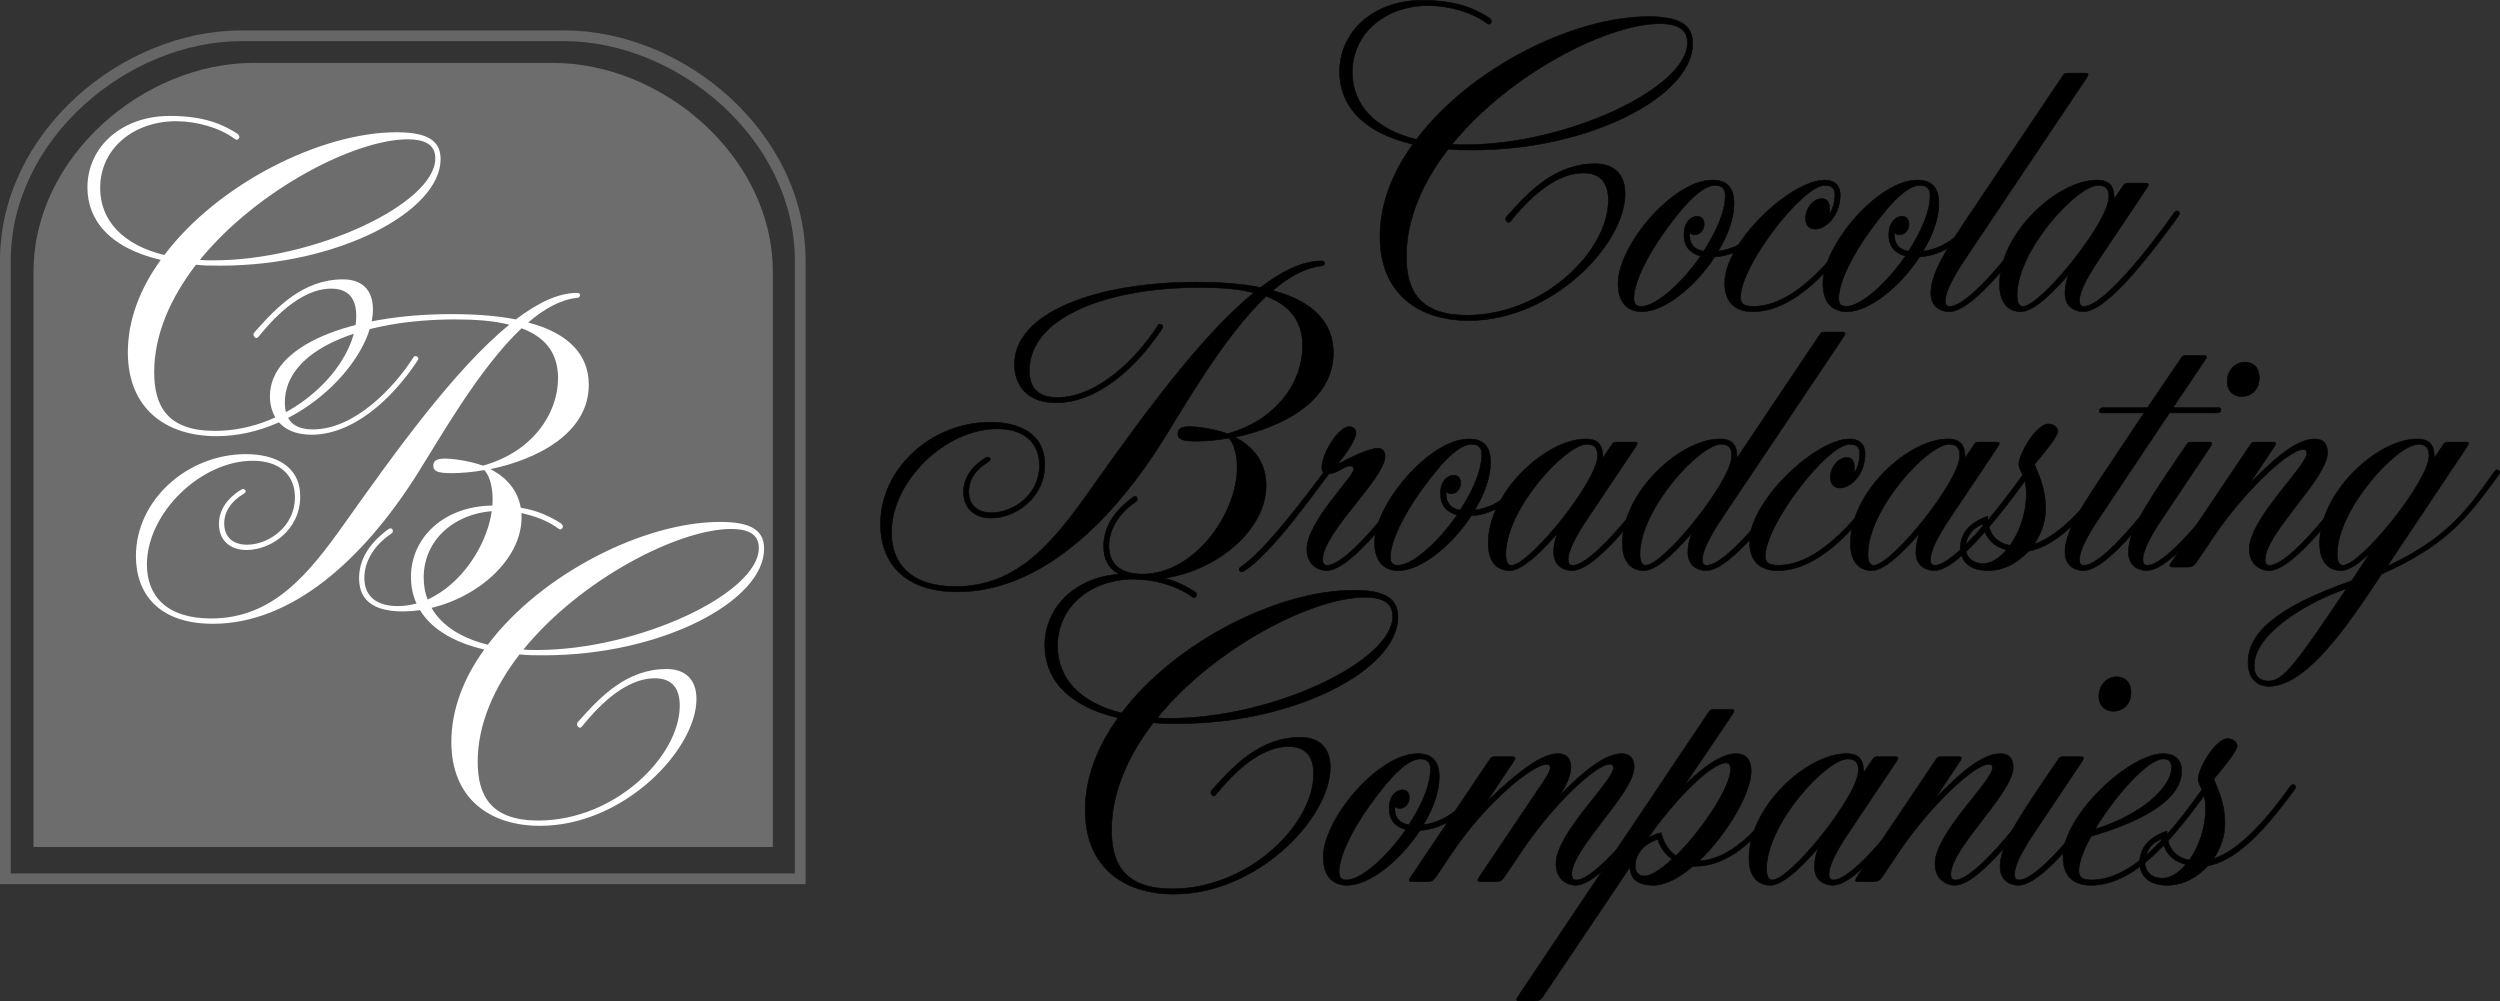 <?xml version="1.0" encoding="UTF-8" standalone="no"?>
<!-- Created with Inkscape (http://www.inkscape.org/) -->

<svg
   xmlns:dc="http://purl.org/dc/elements/1.1/"
   xmlns:cc="http://creativecommons.org/ns#"
   xmlns:rdf="http://www.w3.org/1999/02/22-rdf-syntax-ns#"
   xmlns:svg="http://www.w3.org/2000/svg"
   xmlns="http://www.w3.org/2000/svg"
   xmlns:sodipodi="http://sodipodi.sourceforge.net/DTD/sodipodi-0.dtd"
   xmlns:inkscape="http://www.inkscape.org/namespaces/inkscape"
   width="448.201"
   height="179.51"
   viewBox="0 0 448.201 179.51"
   version="1.1"
   id="svg87"
   inkscape:version="0.92.4 (5da689c313, 2019-01-14)"
   sodipodi:docname="Cocola Broadcasting.svg">
  <rect x="0" y="0" width="448.201" height="179.51" fill="#333333" stroke="none"/>
  <defs
     id="defs81" />
  <sodipodi:namedview
     id="base"
     pagecolor="#ffffff"
     bordercolor="#666666"
     borderopacity="1.0"
     inkscape:pageopacity="0"
     inkscape:pageshadow="2"
     inkscape:zoom="0.7"
     inkscape:cx="118.67755"
     inkscape:cy="124.10639"
     inkscape:document-units="px"
     inkscape:current-layer="layer1"
     showgrid="false"
     inkscape:window-width="1600"
     inkscape:window-height="837"
     inkscape:window-x="-8"
     inkscape:window-y="-8"
     inkscape:window-maximized="1"
     units="px"
     fit-margin-top="0"
     fit-margin-left="0"
     fit-margin-right="0"
     fit-margin-bottom="0" />
  <g
     inkscape:label="Layer 1"
     inkscape:groupmode="layer"
     id="layer1"
     transform="translate(-61.359,-401.694)">
    <path
       style="opacity:1;fill:#6d6d6d;fill-opacity:1;fill-rule:nonzero;stroke:none;stroke-width:3.138;stroke-linecap:butt;stroke-linejoin:miter;stroke-miterlimit:4;stroke-dasharray:none;stroke-opacity:0;paint-order:fill markers stroke"
       d="m 106.746,412.974 h 53.787 c 19.504,0 39.379,16.718 39.379,37.484 V 553.539 H 67.366 V 450.458 c 0,-20.766 19.875,-37.484 39.379,-37.484 z"
       id="rect812"
       inkscape:connector-curvature="0"
       sodipodi:nodetypes="sssccss" />
    <path
       inkscape:connector-curvature="0"
       id="path837"
       style="font-style:normal;font-variant:normal;font-weight:normal;font-stretch:normal;font-size:78.97px;line-height:56.257px;font-family:'Filmotype York';-inkscape-font-specification:'Filmotype York';font-variant-ligatures:normal;font-variant-caps:normal;font-variant-numeric:normal;text-align:center;letter-spacing:-0.865px;word-spacing:0px;writing-mode:lr-tb;text-anchor:middle;fill:#000000;fill-opacity:1;stroke:#000000;stroke-width:0.1;stroke-miterlimit:4;stroke-dasharray:none"
       d="m 320.97,428.432 c 1.417,0.158 2.835,0.158 4.41,0.158 21.105,0 39.453,-9.741 39.453,-19.085 0,-3.247 -2.205,-4.831 -7.875,-4.831 -13.624,0 -32.051,9.266 -41.658,22.016 -7.402,-1.821 -11.497,-6.177 -11.497,-12.037 0,-7.048 5.985,-11.958 13.624,-11.958 3.701,0 7.796,1.188 10.395,3.089 0.236,0.158 0.315,0.238 0.472,0.238 0.236,0 0.472,-0.317 0.472,-0.475 0,-0.158 -0.158,-0.475 -0.394,-0.634 -2.362,-1.505 -5.67,-3.168 -12.049,-3.168 -8.741,0 -14.805,5.623 -14.805,12.829 0,5.623 3.701,10.77 13.151,12.988 -3.701,5.068 -5.906,10.77 -5.906,16.551 0,10.216 6.93,15.047 15.907,15.047 15.041,0 28.035,-13.7 28.035,-22.728 0,-3.643 -2.126,-5.385 -5.355,-5.385 -7.166,0 -11.891,4.989 -15.829,9.424 -0.157,0.158 -0.236,0.317 -0.236,0.475 0,0.317 0.315,0.634 0.551,0.634 0.158,0 0.315,-0.238 0.472,-0.396 1.969,-2.376 7.087,-8.474 12.915,-8.474 3.071,0 4.489,1.742 4.489,4.91 0,9.028 -11.576,20.59 -25.357,20.59 -8.426,0 -10.867,-4.356 -10.867,-10.533 0,-6.811 2.992,-13.384 7.481,-19.244 z m 0.709,-0.871 c 10.316,-12.671 27.877,-21.62 37.248,-21.62 2.677,0 4.961,0.713 4.961,3.405 0,8.157 -21.656,18.294 -39.768,18.294 -0.866,0 -1.654,0 -2.441,-0.079 z"
       sodipodi:nodetypes="cssscsscsscsscsssscsscssssccssscc" />
    <path
       inkscape:connector-curvature="0"
       id="path839"
       style="font-style:normal;font-variant:normal;font-weight:normal;font-stretch:normal;font-size:78.97px;line-height:56.257px;font-family:'Filmotype York';-inkscape-font-specification:'Filmotype York';font-variant-ligatures:normal;font-variant-caps:normal;font-variant-numeric:normal;text-align:center;letter-spacing:-0.865px;word-spacing:0px;writing-mode:lr-tb;text-anchor:middle;fill:#000000;fill-opacity:1;stroke:#000000;stroke-width:0.1;stroke-miterlimit:4;stroke-dasharray:none"
       d="m 368.769,447.755 c 5.906,-0.396 9.371,-5.068 10.946,-7.286 0.158,-0.238 0.236,-0.396 0.236,-0.554 0,-0.238 -0.236,-0.396 -0.472,-0.396 -0.157,0 -0.315,0.079 -0.551,0.396 -1.575,2.217 -4.489,6.177 -9.529,6.811 1.732,-2.851 2.835,-5.86 2.835,-8.553 0,-2.93 -1.339,-4.197 -3.859,-4.197 -7.087,0 -16.931,11.721 -16.931,18.531 0,3.88 2.126,5.068 4.252,5.068 4.095,0 9.607,-4.514 13.072,-9.82 z m -2.52,-0.158 c -3.386,4.91 -8.032,9.028 -10.631,9.028 -0.866,0 -1.339,-0.396 -1.339,-1.425 0,-2.93 2.441,-7.682 5.434,-11.879 4.252,-5.939 7.087,-8.394 9.135,-8.394 1.339,0 1.811,0.713 1.811,1.821 0,2.93 -1.654,6.573 -3.859,9.978 -2.047,-0.317 -2.52,-1.742 -2.52,-2.693 0,-0.158 0,-0.396 0.079,-0.634 0.157,0.317 0.551,0.396 0.787,0.396 1.102,0 1.732,-1.03 1.732,-1.901 0,-0.713 -0.315,-1.425 -1.26,-1.425 -0.866,0 -2.362,0.792 -2.362,3.326 0,2.138 1.181,3.326 2.992,3.801 z"
       sodipodi:nodetypes="ccssccssssccsscsscscsssscc" />
    <path
       inkscape:connector-curvature="0"
       id="path841"
       style="font-style:normal;font-variant:normal;font-weight:normal;font-stretch:normal;font-size:78.97px;line-height:56.257px;font-family:'Filmotype York';-inkscape-font-specification:'Filmotype York';font-variant-ligatures:normal;font-variant-caps:normal;font-variant-numeric:normal;text-align:center;letter-spacing:-0.865px;word-spacing:0px;writing-mode:lr-tb;text-anchor:middle;fill:#000000;fill-opacity:1;stroke:#000000;stroke-width:0.1;stroke-miterlimit:4;stroke-dasharray:none"
       d="m 389.3,440.153 c 0.079,-0.396 0.079,-0.713 0.079,-1.03 0,-1.188 -0.472,-1.821 -1.417,-1.821 -1.417,0 -2.914,1.663 -2.914,3.564 0,1.346 0.787,1.901 1.732,1.901 1.969,0 4.489,-2.455 4.489,-6.098 0,-1.901 -1.181,-2.693 -2.756,-2.693 -6.064,0 -17.955,11.087 -17.955,18.452 0,3.247 1.654,5.148 5.04,5.148 8.662,0 16.065,-10.374 21.026,-17.106 0.158,-0.238 0.236,-0.396 0.236,-0.554 0,-0.238 -0.236,-0.396 -0.472,-0.396 -0.158,0 -0.315,0.079 -0.551,0.396 -4.725,6.652 -12.127,16.71 -20.16,16.71 -1.654,0 -2.284,-0.475 -2.284,-1.663 0,-5.623 11.104,-20.036 15.12,-20.036 1.496,0 1.811,0.792 1.811,1.742 0,0.792 -0.236,2.376 -1.024,3.484 z"
       sodipodi:nodetypes="csssssssscsscsssscc" />
    <path
       inkscape:connector-curvature="0"
       id="path843"
       style="font-style:normal;font-variant:normal;font-weight:normal;font-stretch:normal;font-size:78.97px;line-height:56.257px;font-family:'Filmotype York';-inkscape-font-specification:'Filmotype York';font-variant-ligatures:normal;font-variant-caps:normal;font-variant-numeric:normal;text-align:center;letter-spacing:-0.865px;word-spacing:0px;writing-mode:lr-tb;text-anchor:middle;fill:#000000;fill-opacity:1;stroke:#000000;stroke-width:0.1;stroke-miterlimit:4;stroke-dasharray:none"
       d="m 405.495,447.755 c 5.906,-0.396 9.371,-5.068 10.946,-7.286 0.158,-0.238 0.236,-0.396 0.236,-0.554 0,-0.238 -0.236,-0.396 -0.472,-0.396 -0.158,0 -0.315,0.079 -0.551,0.396 -1.575,2.217 -4.489,6.177 -9.529,6.811 1.732,-2.851 2.835,-5.86 2.835,-8.553 0,-2.93 -1.339,-4.197 -3.859,-4.197 -7.087,0 -16.931,11.721 -16.931,18.531 0,3.88 2.126,5.068 4.252,5.068 4.095,0 9.607,-4.514 13.072,-9.82 z m -2.52,-0.158 c -3.386,4.91 -8.032,9.028 -10.631,9.028 -0.866,0 -1.339,-0.396 -1.339,-1.425 0,-2.93 2.441,-7.682 5.434,-11.879 4.252,-5.939 7.087,-8.394 9.135,-8.394 1.339,0 1.811,0.713 1.811,1.821 0,2.93 -1.654,6.573 -3.859,9.978 -2.047,-0.317 -2.52,-1.742 -2.52,-2.693 0,-0.158 0,-0.396 0.079,-0.634 0.158,0.317 0.551,0.396 0.787,0.396 1.102,0 1.732,-1.03 1.732,-1.901 0,-0.713 -0.315,-1.425 -1.26,-1.425 -0.866,0 -2.362,0.792 -2.362,3.326 0,2.138 1.181,3.326 2.992,3.801 z"
       sodipodi:nodetypes="ccssccssssccsscsscscsssscc" />
    <path
       inkscape:connector-curvature="0"
       id="path845"
       style="font-style:normal;font-variant:normal;font-weight:normal;font-stretch:normal;font-size:78.97px;line-height:56.257px;font-family:'Filmotype York';-inkscape-font-specification:'Filmotype York';font-variant-ligatures:normal;font-variant-caps:normal;font-variant-numeric:normal;text-align:center;letter-spacing:-0.865px;word-spacing:0px;writing-mode:lr-tb;text-anchor:middle;fill:#000000;fill-opacity:1;stroke:#000000;stroke-width:0.1;stroke-miterlimit:4;stroke-dasharray:none"
       d="m 415.316,438.886 c -4.882,7.207 -7.796,11.721 -7.796,15.363 0,2.851 2.284,3.326 3.307,3.326 4.489,0 13.072,-11.721 17.01,-17.106 0.157,-0.238 0.236,-0.396 0.236,-0.554 0,-0.238 -0.236,-0.396 -0.472,-0.396 -0.158,0 -0.315,0.079 -0.551,0.396 -4.252,6.019 -12.6,16.71 -16.143,16.71 -0.472,0 -0.787,-0.238 -0.787,-1.03 0,-1.346 1.102,-3.801 3.544,-7.444 l 21.498,-32.073 c 0.315,-0.475 0.551,-0.792 0.551,-1.03 0,-0.158 -0.079,-0.238 -0.551,-0.238 h -2.914 c -0.63,0 -0.787,0 -1.181,0.634 z"
       sodipodi:nodetypes="csscsscssccssscc" />
    <path
       inkscape:connector-curvature="0"
       id="path847"
       style="font-style:normal;font-variant:normal;font-weight:normal;font-stretch:normal;font-size:78.97px;line-height:56.257px;font-family:'Filmotype York';-inkscape-font-specification:'Filmotype York';font-variant-ligatures:normal;font-variant-caps:normal;font-variant-numeric:normal;text-align:center;letter-spacing:-0.865px;word-spacing:0px;writing-mode:lr-tb;text-anchor:middle;fill:#000000;fill-opacity:1;stroke:#000000;stroke-width:0.1;stroke-miterlimit:4;stroke-dasharray:none"
       d="m 445.976,435.797 c 0.315,-0.475 0.551,-0.792 0.551,-1.03 0,-0.158 -0.079,-0.238 -0.551,-0.238 h -2.914 c -0.63,0 -0.787,0 -1.181,0.634 l -1.496,2.217 c 0,-1.901 -0.472,-3.405 -3.071,-3.405 -7.087,0 -17.482,9.503 -17.482,18.689 0,3.88 2.047,4.91 3.859,4.91 2.677,0 7.009,-4.91 8.505,-6.652 -0.394,1.188 -0.63,2.297 -0.63,3.326 0,2.851 2.284,3.326 3.307,3.326 4.489,0 13.072,-11.721 17.01,-17.106 0.157,-0.238 0.236,-0.396 0.236,-0.554 0,-0.238 -0.236,-0.396 -0.472,-0.396 -0.157,0 -0.315,0.079 -0.551,0.396 -4.252,6.019 -12.6,16.71 -16.143,16.71 -0.472,0 -0.787,-0.238 -0.787,-1.03 0,-1.346 1.024,-3.722 3.544,-7.444 z m -21.971,20.828 c -1.024,0 -1.024,-1.584 -1.024,-1.98 0,-8.078 10.71,-19.719 14.569,-19.719 1.575,0 1.89,0.95 1.89,2.059 0,4.514 -12.206,19.64 -15.435,19.64 z"
       sodipodi:nodetypes="csssccssscsscsscssccsssss" />
    <path
       inkscape:connector-curvature="0"
       id="path849"
       style="font-style:normal;font-variant:normal;font-weight:normal;font-stretch:normal;font-size:78.97px;line-height:56.257px;font-family:'Filmotype York';-inkscape-font-specification:'Filmotype York';font-variant-ligatures:normal;font-variant-caps:normal;font-variant-numeric:normal;text-align:center;letter-spacing:-0.865px;word-spacing:0px;writing-mode:lr-tb;text-anchor:middle;fill:#000000;fill-opacity:1;stroke:#000000;stroke-width:0.1;stroke-miterlimit:4;stroke-dasharray:none"
       d="m 281.662,480.233 c 1.26,1.346 1.496,3.801 1.496,5.306 0,8.157 -7.56,19.085 -17.01,19.085 -3.78,0 -5.985,-1.742 -5.985,-5.068 0,-3.247 2.126,-6.098 4.725,-7.84 0.236,-0.158 0.394,-0.317 0.394,-0.475 0,-0.317 -0.158,-0.554 -0.394,-0.554 -0.157,0 -0.315,0.079 -0.551,0.238 -2.284,1.742 -5.119,4.514 -5.119,8.711 0,4.752 3.78,5.939 7.796,5.939 10.395,0 21.341,-7.919 21.341,-16.868 0,-3.405 -1.654,-6.652 -5.591,-8.632 8.347,-1.742 17.64,-6.415 17.64,-15.126 0,-5.385 -3.622,-9.266 -10.867,-11.166 2.835,-2.455 5.827,-4.118 8.82,-4.435 0.236,0 0.472,-0.158 0.472,-0.475 0,-0.317 -0.236,-0.396 -0.551,-0.396 -3.386,0 -7.087,1.821 -10.946,4.752 -3.229,-0.634 -7.087,-0.95 -11.497,-0.95 -18.191,0 -32.602,5.543 -32.602,14.73 0,3.247 1.811,6.89 7.481,6.89 7.324,0 14.254,-6.177 18.9,-13.146 0.158,-0.238 0.236,-0.396 0.236,-0.475 0,-0.317 -0.315,-0.475 -0.551,-0.475 -0.158,0 -0.236,0.079 -0.394,0.317 -3.622,5.623 -10.631,12.829 -17.955,12.829 -3.386,0 -5.04,-1.584 -5.04,-4.831 0,-9.503 13.781,-14.888 30.555,-14.888 3.622,0 6.93,0.238 9.686,0.95 -9.844,7.998 -20.711,23.203 -29.373,35.399 -6.615,9.345 -12.994,17.264 -24.097,17.264 -8.032,0 -11.497,-4.118 -11.497,-9.662 0,-9.266 9.686,-18.61 18.978,-18.61 4.804,0 7.56,2.534 7.56,6.573 0,5.227 -4.725,8.474 -8.584,8.474 -2.756,0 -4.095,-1.584 -4.095,-3.801 0,-2.059 1.181,-3.96 3.465,-5.306 0.236,-0.158 0.394,-0.317 0.394,-0.475 0,-0.158 -0.158,-0.396 -0.472,-0.396 -0.158,0 -0.315,0.079 -0.551,0.238 -2.599,1.663 -3.78,3.801 -3.78,6.019 0,2.772 1.811,4.672 4.961,4.672 4.331,0 9.607,-3.564 9.607,-9.582 0,-5.543 -4.567,-7.603 -9.765,-7.603 -10.395,0 -19.687,8.157 -19.687,18.294 0,6.652 4.016,12.117 13.781,12.117 14.254,0 26.853,-11.562 36.303,-26.292 4.331,-6.811 11.34,-19.402 19.057,-26.688 4.016,1.505 6.536,4.197 6.536,8.949 0,6.335 -4.567,13.225 -13.466,15.68 -2.441,-0.871 -5.434,-1.267 -6.851,-1.267 -1.417,0 -2.047,0.396 -2.047,1.267 0,1.03 0.866,1.346 3.229,1.346 1.732,0 3.78,-0.158 5.906,-0.554 z"
       sodipodi:nodetypes="cssscsscssscsccsscssscsscsssccsssssscsscssssssccscsssc" />
    <path
       inkscape:connector-curvature="0"
       id="path851"
       style="font-style:normal;font-variant:normal;font-weight:normal;font-stretch:normal;font-size:78.97px;line-height:56.257px;font-family:'Filmotype York';-inkscape-font-specification:'Filmotype York';font-variant-ligatures:normal;font-variant-caps:normal;font-variant-numeric:normal;text-align:center;letter-spacing:-0.865px;word-spacing:0px;writing-mode:lr-tb;text-anchor:middle;fill:#000000;fill-opacity:1;stroke:#000000;stroke-width:0.1;stroke-miterlimit:4;stroke-dasharray:none"
       d="m 299.592,486.647 c 1.417,0 2.756,-1.425 3.859,-1.425 0.394,0 0.63,0.238 0.63,0.554 0,1.425 -8.426,9.424 -8.426,14.334 0,2.851 2.047,3.88 3.544,3.88 4.489,0 13.072,-11.721 17.01,-17.106 0.158,-0.238 0.236,-0.396 0.236,-0.554 0,-0.238 -0.236,-0.396 -0.472,-0.396 -0.158,0 -0.315,0.079 -0.551,0.396 -4.252,6.019 -12.6,16.71 -16.144,16.71 -0.472,0 -0.787,-0.238 -0.787,-1.03 0,-4.831 11.182,-14.571 11.182,-18.531 0,-0.95 -0.551,-1.425 -1.26,-1.425 -1.575,0 -5.04,1.663 -7.324,2.93 1.417,-1.663 3.386,-4.514 3.386,-5.702 0,-0.634 -0.551,-1.109 -1.26,-1.109 -1.811,0 -4.882,4.752 -4.882,7.365 0,0.396 0.079,0.634 0.315,0.871 -3.386,4.514 -10.316,13.78 -14.647,16.789 -0.394,0.238 -0.472,0.396 -0.472,0.554 0,0.238 0.157,0.475 0.394,0.475 0.158,0 0.315,-0.079 0.472,-0.158 4.804,-3.009 12.521,-13.859 15.199,-17.422 z"
       sodipodi:nodetypes="csssscsscsssscsssccsscc" />
    <path
       inkscape:connector-curvature="0"
       id="path853"
       style="font-style:normal;font-variant:normal;font-weight:normal;font-stretch:normal;font-size:78.97px;line-height:56.257px;font-family:'Filmotype York';-inkscape-font-specification:'Filmotype York';font-variant-ligatures:normal;font-variant-caps:normal;font-variant-numeric:normal;text-align:center;letter-spacing:-0.865px;word-spacing:0px;writing-mode:lr-tb;text-anchor:middle;fill:#000000;fill-opacity:1;stroke:#000000;stroke-width:0.1;stroke-miterlimit:4;stroke-dasharray:none"
       d="m 325.117,494.171 c 5.906,-0.396 9.371,-5.068 10.946,-7.286 0.157,-0.238 0.236,-0.396 0.236,-0.554 0,-0.238 -0.236,-0.396 -0.472,-0.396 -0.157,0 -0.315,0.079 -0.551,0.396 -1.575,2.217 -4.489,6.177 -9.529,6.811 1.732,-2.851 2.835,-5.86 2.835,-8.553 0,-2.93 -1.339,-4.197 -3.859,-4.197 -7.087,0 -16.931,11.721 -16.931,18.531 0,3.88 2.126,5.068 4.252,5.068 4.095,0 9.607,-4.514 13.072,-9.82 z m -2.52,-0.158 c -3.386,4.91 -8.032,9.028 -10.631,9.028 -0.866,0 -1.339,-0.396 -1.339,-1.425 0,-2.93 2.441,-7.682 5.434,-11.879 4.252,-5.939 7.087,-8.394 9.135,-8.394 1.339,0 1.811,0.713 1.811,1.821 0,2.93 -1.654,6.573 -3.859,9.978 -2.047,-0.317 -2.52,-1.742 -2.52,-2.693 0,-0.158 0,-0.396 0.079,-0.634 0.158,0.317 0.551,0.396 0.787,0.396 1.102,0 1.732,-1.03 1.732,-1.901 0,-0.713 -0.315,-1.425 -1.26,-1.425 -0.866,0 -2.362,0.792 -2.362,3.326 0,2.138 1.181,3.326 2.992,3.801 z"
       sodipodi:nodetypes="ccssccssssccsscsscscsssscc" />
    <path
       inkscape:connector-curvature="0"
       id="path855"
       style="font-style:normal;font-variant:normal;font-weight:normal;font-stretch:normal;font-size:78.97px;line-height:56.257px;font-family:'Filmotype York';-inkscape-font-specification:'Filmotype York';font-variant-ligatures:normal;font-variant-caps:normal;font-variant-numeric:normal;text-align:center;letter-spacing:-0.865px;word-spacing:0px;writing-mode:lr-tb;text-anchor:middle;fill:#000000;fill-opacity:1;stroke:#000000;stroke-width:0.1;stroke-miterlimit:4;stroke-dasharray:none"
       d="m 354.311,482.213 c 0.315,-0.475 0.551,-0.792 0.551,-1.03 0,-0.158 -0.079,-0.238 -0.551,-0.238 h -2.914 c -0.63,0 -0.787,0 -1.181,0.634 l -1.496,2.217 c 0,-1.901 -0.472,-3.405 -3.071,-3.405 -7.087,0 -17.482,9.503 -17.482,18.689 0,3.88 2.047,4.91 3.859,4.91 2.677,0 7.009,-4.91 8.505,-6.652 -0.394,1.188 -0.63,2.297 -0.63,3.326 0,2.851 2.284,3.326 3.307,3.326 4.489,0 13.072,-11.721 17.01,-17.106 0.157,-0.238 0.236,-0.396 0.236,-0.554 0,-0.238 -0.236,-0.396 -0.472,-0.396 -0.158,0 -0.315,0.079 -0.551,0.396 -4.252,6.019 -12.6,16.71 -16.143,16.71 -0.472,0 -0.787,-0.238 -0.787,-1.03 0,-1.346 1.024,-3.722 3.544,-7.444 z m -21.971,20.828 c -1.024,0 -1.024,-1.584 -1.024,-1.98 0,-8.078 10.71,-19.719 14.569,-19.719 1.575,0 1.89,0.95 1.89,2.059 0,4.514 -12.206,19.64 -15.435,19.64 z"
       sodipodi:nodetypes="csssccssscsscsscssccsssss" />
    <path
       inkscape:connector-curvature="0"
       id="path857"
       style="font-style:normal;font-variant:normal;font-weight:normal;font-stretch:normal;font-size:78.97px;line-height:56.257px;font-family:'Filmotype York';-inkscape-font-specification:'Filmotype York';font-variant-ligatures:normal;font-variant-caps:normal;font-variant-numeric:normal;text-align:center;letter-spacing:-0.865px;word-spacing:0px;writing-mode:lr-tb;text-anchor:middle;fill:#000000;fill-opacity:1;stroke:#000000;stroke-width:0.1;stroke-miterlimit:4;stroke-dasharray:none"
       d="m 372.773,483.796 c 0,-1.901 -0.472,-3.405 -3.071,-3.405 -7.087,0 -17.482,9.503 -17.482,18.689 0,3.88 2.047,4.91 3.859,4.91 2.756,0 7.087,-4.989 8.584,-6.731 -0.472,1.267 -0.709,2.376 -0.709,3.405 0,2.851 2.284,3.326 3.307,3.326 4.489,0 13.072,-11.721 17.01,-17.106 0.158,-0.238 0.236,-0.396 0.236,-0.554 0,-0.238 -0.236,-0.396 -0.472,-0.396 -0.158,0 -0.315,0.079 -0.551,0.396 -4.252,6.019 -12.6,16.71 -16.143,16.71 -0.472,0 -0.787,-0.238 -0.787,-1.03 0,-1.346 1.102,-3.801 3.544,-7.444 l 21.498,-32.073 c 0.315,-0.475 0.551,-0.792 0.551,-1.03 0,-0.158 -0.079,-0.238 -0.551,-0.238 h -2.914 c -0.63,0 -0.787,0 -1.181,0.634 z m -16.38,19.244 c -1.024,0 -1.024,-1.584 -1.024,-1.98 0,-8.078 10.71,-19.719 14.569,-19.719 1.575,0 1.89,0.95 1.89,2.059 0,4.514 -12.206,19.64 -15.435,19.64 z"
       sodipodi:nodetypes="cssscsscsscssccsssccsssss" />
    <path
       inkscape:connector-curvature="0"
       id="path859"
       style="font-style:normal;font-variant:normal;font-weight:normal;font-stretch:normal;font-size:78.97px;line-height:56.257px;font-family:'Filmotype York';-inkscape-font-specification:'Filmotype York';font-variant-ligatures:normal;font-variant-caps:normal;font-variant-numeric:normal;text-align:center;letter-spacing:-0.865px;word-spacing:0px;writing-mode:lr-tb;text-anchor:middle;fill:#000000;fill-opacity:1;stroke:#000000;stroke-width:0.1;stroke-miterlimit:4;stroke-dasharray:none"
       d="m 393.756,486.568 c 0.079,-0.396 0.079,-0.713 0.079,-1.03 0,-1.188 -0.472,-1.821 -1.417,-1.821 -1.417,0 -2.914,1.663 -2.914,3.564 0,1.346 0.787,1.901 1.732,1.901 1.969,0 4.489,-2.455 4.489,-6.098 0,-1.901 -1.181,-2.693 -2.756,-2.693 -6.064,0 -17.955,11.087 -17.955,18.452 0,3.247 1.654,5.148 5.04,5.148 8.662,0 16.065,-10.374 21.026,-17.106 0.157,-0.238 0.236,-0.396 0.236,-0.554 0,-0.238 -0.236,-0.396 -0.472,-0.396 -0.157,0 -0.315,0.079 -0.551,0.396 -4.725,6.652 -12.127,16.71 -20.16,16.71 -1.654,0 -2.284,-0.475 -2.284,-1.663 0,-5.623 11.104,-20.036 15.12,-20.036 1.496,0 1.811,0.792 1.811,1.742 0,0.792 -0.236,2.376 -1.024,3.484 z"
       sodipodi:nodetypes="csssssssscsscsssscc" />
    <path
       inkscape:connector-curvature="0"
       id="path861"
       style="font-style:normal;font-variant:normal;font-weight:normal;font-stretch:normal;font-size:78.97px;line-height:56.257px;font-family:'Filmotype York';-inkscape-font-specification:'Filmotype York';font-variant-ligatures:normal;font-variant-caps:normal;font-variant-numeric:normal;text-align:center;letter-spacing:-0.865px;word-spacing:0px;writing-mode:lr-tb;text-anchor:middle;fill:#000000;fill-opacity:1;stroke:#000000;stroke-width:0.1;stroke-miterlimit:4;stroke-dasharray:none"
       d="m 419.243,482.213 c 0.315,-0.475 0.551,-0.792 0.551,-1.03 0,-0.158 -0.079,-0.238 -0.551,-0.238 h -2.914 c -0.63,0 -0.787,0 -1.181,0.634 l -1.496,2.217 c 0,-1.901 -0.472,-3.405 -3.071,-3.405 -7.087,0 -17.482,9.503 -17.482,18.689 0,3.88 2.047,4.91 3.859,4.91 2.677,0 7.009,-4.91 8.505,-6.652 -0.394,1.188 -0.63,2.297 -0.63,3.326 0,2.851 2.284,3.326 3.307,3.326 4.489,0 13.072,-11.721 17.01,-17.106 0.158,-0.238 0.236,-0.396 0.236,-0.554 0,-0.238 -0.236,-0.396 -0.472,-0.396 -0.158,0 -0.315,0.079 -0.551,0.396 -4.252,6.019 -12.6,16.71 -16.144,16.71 -0.472,0 -0.787,-0.238 -0.787,-1.03 0,-1.346 1.024,-3.722 3.544,-7.444 z m -21.971,20.828 c -1.024,0 -1.024,-1.584 -1.024,-1.98 0,-8.078 10.71,-19.719 14.569,-19.719 1.575,0 1.89,0.95 1.89,2.059 0,4.514 -12.206,19.64 -15.435,19.64 z"
       sodipodi:nodetypes="csssccssscsscsscssccsssss" />
    <path
       inkscape:connector-curvature="0"
       id="path863"
       style="font-style:normal;font-variant:normal;font-weight:normal;font-stretch:normal;font-size:78.97px;line-height:56.257px;font-family:'Filmotype York';-inkscape-font-specification:'Filmotype York';font-variant-ligatures:normal;font-variant-caps:normal;font-variant-numeric:normal;text-align:center;letter-spacing:-0.865px;word-spacing:0px;writing-mode:lr-tb;text-anchor:middle;fill:#000000;fill-opacity:1;stroke:#000000;stroke-width:0.1;stroke-miterlimit:4;stroke-dasharray:none"
       d="m 425.027,500.506 c 6.142,-1.109 11.812,-8.632 15.514,-13.621 0.158,-0.238 0.236,-0.396 0.236,-0.554 0,-0.238 -0.236,-0.396 -0.472,-0.396 -0.158,0 -0.315,0.079 -0.551,0.396 -3.701,5.227 -8.82,11.325 -13.702,12.908 1.26,-1.821 2.047,-4.118 2.047,-6.256 0,-4.356 -1.654,-6.811 -1.969,-8.078 1.496,-1.742 4.174,-4.989 4.174,-5.939 0,-0.554 -0.709,-1.267 -1.732,-1.267 -2.126,0 -5.276,5.385 -5.276,7.207 0,1.267 1.339,2.059 1.339,5.306 0,3.564 -1.26,6.969 -2.914,9.266 -1.969,-0.396 -4.016,-1.663 -4.016,-5.227 -3.859,1.346 -4.882,3.643 -4.882,5.623 0,2.455 1.654,4.118 4.961,4.118 2.835,0 5.355,-1.425 7.245,-3.484 z m -8.19,-4.831 c 0.472,2.851 2.362,4.118 4.252,4.593 -1.26,1.505 -2.756,2.455 -4.174,2.455 -1.969,0 -3.15,-1.188 -3.15,-2.851 0,-1.584 0.866,-3.405 3.071,-4.197 z"
       sodipodi:nodetypes="ccssccscssssccsscccssc" />
    <path
       inkscape:connector-curvature="0"
       id="path865"
       style="font-style:normal;font-variant:normal;font-weight:normal;font-stretch:normal;font-size:78.97px;line-height:56.257px;font-family:'Filmotype York';-inkscape-font-specification:'Filmotype York';font-variant-ligatures:normal;font-variant-caps:normal;font-variant-numeric:normal;text-align:center;letter-spacing:-0.865px;word-spacing:0px;writing-mode:lr-tb;text-anchor:middle;fill:#000000;fill-opacity:1;stroke:#000000;stroke-width:0.1;stroke-miterlimit:4;stroke-dasharray:none"
       d="m 458.738,475.719 c 0.63,0 0.787,-0.238 0.787,-0.554 0,-0.238 -0.079,-0.396 -0.472,-0.396 h -8.111 l 5.434,-8.078 c 0.315,-0.475 0.551,-0.792 0.551,-1.03 0,-0.158 -0.079,-0.238 -0.551,-0.238 h -2.914 c -0.63,0 -0.787,0 -1.181,0.634 l -5.906,8.711 h -7.875 c -0.63,0 -0.787,0.396 -0.787,0.634 0,0.238 0.079,0.317 0.394,0.317 h 7.639 l -6.379,9.582 c -4.804,7.127 -7.796,11.721 -7.796,15.363 0,2.851 2.284,3.326 3.307,3.326 4.489,0 13.072,-11.721 17.01,-17.106 0.157,-0.238 0.236,-0.396 0.236,-0.554 0,-0.238 -0.236,-0.396 -0.472,-0.396 -0.158,0 -0.315,0.079 -0.551,0.396 -4.252,6.019 -12.6,16.71 -16.143,16.71 -0.472,0 -0.787,-0.238 -0.787,-1.03 0,-1.346 1.024,-3.722 3.544,-7.444 l 12.6,-18.848 z"
       sodipodi:nodetypes="sssccsssccsssccsscsscssccs" />
    <path
       inkscape:connector-curvature="0"
       id="path867"
       style="font-style:normal;font-variant:normal;font-weight:normal;font-stretch:normal;font-size:78.97px;line-height:56.257px;font-family:'Filmotype York';-inkscape-font-specification:'Filmotype York';font-variant-ligatures:normal;font-variant-caps:normal;font-variant-numeric:normal;text-align:center;letter-spacing:-0.865px;word-spacing:0px;writing-mode:lr-tb;text-anchor:middle;fill:#000000;fill-opacity:1;stroke:#000000;stroke-width:0.1;stroke-miterlimit:4;stroke-dasharray:none"
       d="m 463.253,472.789 c 1.654,0 3.15,-1.188 3.15,-3.326 0,-1.98 -1.181,-2.851 -2.599,-2.851 -1.575,0 -3.15,1.346 -3.15,3.484 0,1.821 1.26,2.693 2.599,2.693 z m -5.906,9.424 c 0.315,-0.475 0.551,-0.792 0.551,-1.03 0,-0.158 -0.079,-0.238 -0.551,-0.238 h -2.914 c -0.63,0 -0.787,0 -1.181,0.634 l -2.52,3.722 c -4.804,7.127 -7.796,11.721 -7.796,15.363 0,2.851 2.284,3.326 3.307,3.326 4.489,0 13.072,-11.721 17.01,-17.106 0.158,-0.238 0.236,-0.396 0.236,-0.554 0,-0.238 -0.236,-0.396 -0.472,-0.396 -0.157,0 -0.315,0.079 -0.551,0.396 -4.252,6.019 -12.6,16.71 -16.144,16.71 -0.472,0 -0.787,-0.238 -0.787,-1.03 0,-1.346 1.024,-3.722 3.544,-7.444 z"
       sodipodi:nodetypes="ssssscsssccsscsscsscc" />
    <path
       inkscape:connector-curvature="0"
       id="path869"
       style="font-style:normal;font-variant:normal;font-weight:normal;font-stretch:normal;font-size:78.97px;line-height:56.257px;font-family:'Filmotype York';-inkscape-font-specification:'Filmotype York';font-variant-ligatures:normal;font-variant-caps:normal;font-variant-numeric:normal;text-align:center;letter-spacing:-0.865px;word-spacing:0px;writing-mode:lr-tb;text-anchor:middle;fill:#000000;fill-opacity:1;stroke:#000000;stroke-width:0.1;stroke-miterlimit:4;stroke-dasharray:none"
       d="m 453.433,503.357 c 0.866,0 1.181,-0.158 1.654,-0.792 l 3.15,-4.672 c 5.749,-8.474 13.545,-15.601 15.986,-15.601 0.551,0 0.709,0.238 0.709,0.634 0,2.376 -10.316,11.721 -10.316,17.185 0,2.851 2.047,3.88 3.544,3.88 4.489,0 13.072,-11.721 17.01,-17.106 0.158,-0.238 0.236,-0.396 0.236,-0.554 0,-0.238 -0.236,-0.396 -0.472,-0.396 -0.157,0 -0.315,0.079 -0.551,0.396 -4.252,6.019 -12.6,16.71 -16.143,16.71 -0.472,0 -0.787,-0.238 -0.787,-1.03 0,-4.672 11.182,-14.571 11.182,-19.165 0,-1.663 -0.787,-2.455 -2.284,-2.455 -2.835,0 -6.457,2.613 -11.734,8.078 l 4.174,-6.256 c 0.315,-0.475 0.551,-0.792 0.551,-1.03 0,-0.158 -0.079,-0.238 -0.551,-0.238 h -2.914 c -0.63,0 -0.787,0 -1.181,0.634 l -13.939,20.749 c -0.315,0.475 -0.394,0.634 -0.394,0.792 0,0.158 0.158,0.238 0.63,0.238 z"
       sodipodi:nodetypes="sccsssscsscssssccsssccsss" />
    <path
       inkscape:connector-curvature="0"
       id="path871"
       style="font-style:normal;font-variant:normal;font-weight:normal;font-stretch:normal;font-size:78.97px;line-height:56.257px;font-family:'Filmotype York';-inkscape-font-specification:'Filmotype York';font-variant-ligatures:normal;font-variant-caps:normal;font-variant-numeric:normal;text-align:center;letter-spacing:-0.865px;word-spacing:0px;writing-mode:lr-tb;text-anchor:middle;fill:#000000;fill-opacity:1;stroke:#000000;stroke-width:0.1;stroke-miterlimit:4;stroke-dasharray:none"
       d="m 482.972,505.812 c -14.254,4.989 -18.585,9.741 -18.585,14.651 0,3.405 2.205,4.276 3.701,4.276 6.694,0 13.939,-10.533 20.238,-20.115 11.497,-5.148 15.12,-9.741 20.947,-17.739 0.158,-0.238 0.236,-0.396 0.236,-0.554 0,-0.238 -0.236,-0.396 -0.472,-0.396 -0.158,0 -0.315,0.079 -0.551,0.396 -4.804,6.89 -8.584,11.958 -19.136,16.868 l 14.017,-20.986 c 0.315,-0.475 0.551,-0.792 0.551,-1.03 0,-0.158 -0.079,-0.238 -0.551,-0.238 h -2.914 c -0.63,0 -0.787,0 -1.181,0.634 l -1.496,2.217 c 0,-1.901 -0.472,-3.405 -3.071,-3.405 -7.087,0 -17.482,9.503 -17.482,18.689 0,3.88 2.047,4.91 3.859,4.91 1.496,0 3.465,-1.505 5.197,-3.168 z m -1.575,-2.772 c -1.024,0 -1.024,-1.584 -1.024,-1.98 0,-8.078 10.71,-19.719 14.569,-19.719 1.575,0 1.89,0.95 1.89,2.059 0,4.514 -12.206,19.64 -15.435,19.64 z m 0.63,4.197 c -9.214,13.78 -11.419,16.551 -13.939,16.551 -1.496,0 -2.599,-0.792 -2.599,-2.693 0,-6.335 10.946,-12.037 16.537,-13.859 z"
       sodipodi:nodetypes="cssccsscccsssccsssccssssscssc" />
    <path
       inkscape:connector-curvature="0"
       id="path873"
       style="font-style:normal;font-variant:normal;font-weight:normal;font-stretch:normal;font-size:78.97px;line-height:56.257px;font-family:'Filmotype York';-inkscape-font-specification:'Filmotype York';font-variant-ligatures:normal;font-variant-caps:normal;font-variant-numeric:normal;text-align:center;letter-spacing:-0.865px;word-spacing:0px;writing-mode:lr-tb;text-anchor:middle;fill:#000000;fill-opacity:1;stroke:#000000;stroke-width:0.1;stroke-miterlimit:4;stroke-dasharray:none"
       d="m 268.12,531.263 c 1.417,0.158 2.835,0.158 4.41,0.158 21.105,0 39.453,-9.741 39.453,-19.085 0,-3.247 -2.205,-4.831 -7.875,-4.831 -13.624,0 -32.051,9.266 -41.658,22.016 -7.402,-1.821 -11.497,-6.177 -11.497,-12.037 0,-7.048 5.985,-11.958 13.624,-11.958 3.701,0 7.796,1.188 10.395,3.089 0.236,0.158 0.315,0.238 0.472,0.238 0.236,0 0.472,-0.317 0.472,-0.475 0,-0.158 -0.157,-0.475 -0.394,-0.634 -2.362,-1.505 -5.67,-3.168 -12.049,-3.168 -8.741,0 -14.805,5.623 -14.805,12.829 0,5.623 3.701,10.77 13.151,12.988 -3.701,5.068 -5.906,10.77 -5.906,16.551 0,10.216 6.93,15.047 15.907,15.047 15.041,0 28.035,-13.7 28.035,-22.728 0,-3.643 -2.126,-5.385 -5.355,-5.385 -7.166,0 -11.891,4.989 -15.829,9.424 -0.157,0.158 -0.236,0.317 -0.236,0.475 0,0.317 0.315,0.634 0.551,0.634 0.157,0 0.315,-0.238 0.472,-0.396 1.969,-2.376 7.087,-8.474 12.915,-8.474 3.071,0 4.489,1.742 4.489,4.91 0,9.028 -11.576,20.59 -25.357,20.59 -8.426,0 -10.867,-4.356 -10.867,-10.533 0,-6.811 2.992,-13.384 7.481,-19.244 z m 0.709,-0.871 c 10.316,-12.671 27.877,-21.62 37.248,-21.62 2.677,0 4.961,0.713 4.961,3.405 0,8.157 -21.656,18.294 -39.768,18.294 -0.866,0 -1.654,0 -2.441,-0.079 z"
       sodipodi:nodetypes="cssscsscsscsscsssscsscssssccssscc" />
    <path
       inkscape:connector-curvature="0"
       id="path875"
       style="font-style:normal;font-variant:normal;font-weight:normal;font-stretch:normal;font-size:78.97px;line-height:56.257px;font-family:'Filmotype York';-inkscape-font-specification:'Filmotype York';font-variant-ligatures:normal;font-variant-caps:normal;font-variant-numeric:normal;text-align:center;letter-spacing:-0.865px;word-spacing:0px;writing-mode:lr-tb;text-anchor:middle;fill:#000000;fill-opacity:1;stroke:#000000;stroke-width:0.1;stroke-miterlimit:4;stroke-dasharray:none"
       d="m 315.919,550.586 c 5.906,-0.396 9.371,-5.068 10.946,-7.286 0.158,-0.238 0.236,-0.396 0.236,-0.554 0,-0.238 -0.236,-0.396 -0.472,-0.396 -0.158,0 -0.315,0.079 -0.551,0.396 -1.575,2.217 -4.489,6.177 -9.529,6.811 1.732,-2.851 2.835,-5.86 2.835,-8.553 0,-2.93 -1.339,-4.197 -3.859,-4.197 -7.087,0 -16.931,11.721 -16.931,18.531 0,3.88 2.126,5.068 4.252,5.068 4.095,0 9.607,-4.514 13.072,-9.82 z m -2.52,-0.158 c -3.386,4.91 -8.032,9.028 -10.631,9.028 -0.866,0 -1.339,-0.396 -1.339,-1.425 0,-2.93 2.441,-7.682 5.434,-11.879 4.252,-5.939 7.087,-8.394 9.135,-8.394 1.339,0 1.811,0.713 1.811,1.821 0,2.93 -1.654,6.573 -3.859,9.978 -2.047,-0.317 -2.52,-1.742 -2.52,-2.693 0,-0.158 0,-0.396 0.079,-0.634 0.157,0.317 0.551,0.396 0.787,0.396 1.102,0 1.732,-1.03 1.732,-1.901 0,-0.713 -0.315,-1.425 -1.26,-1.425 -0.866,0 -2.362,0.792 -2.362,3.326 0,2.138 1.181,3.326 2.992,3.801 z"
       sodipodi:nodetypes="ccssccssssccsscsscscsssscc" />
    <path
       inkscape:connector-curvature="0"
       id="path877"
       style="font-style:normal;font-variant:normal;font-weight:normal;font-stretch:normal;font-size:78.97px;line-height:56.257px;font-family:'Filmotype York';-inkscape-font-specification:'Filmotype York';font-variant-ligatures:normal;font-variant-caps:normal;font-variant-numeric:normal;text-align:center;letter-spacing:-0.865px;word-spacing:0px;writing-mode:lr-tb;text-anchor:middle;fill:#000000;fill-opacity:1;stroke:#000000;stroke-width:0.1;stroke-miterlimit:4;stroke-dasharray:none"
       d="m 329.363,559.773 c 0.866,0 1.181,-0.158 1.654,-0.792 l 3.15,-4.672 c 5.985,-8.87 13.466,-15.601 15.75,-15.601 0.551,0 0.709,0.238 0.709,0.634 0,2.376 -10.316,11.721 -10.316,17.185 0,2.851 2.047,3.88 3.544,3.88 4.489,0 13.072,-11.721 17.01,-17.106 0.158,-0.238 0.236,-0.396 0.236,-0.554 0,-0.238 -0.236,-0.396 -0.472,-0.396 -0.157,0 -0.315,0.079 -0.551,0.396 -4.252,6.019 -12.6,16.71 -16.144,16.71 -0.472,0 -0.787,-0.238 -0.787,-1.03 0,-4.672 11.182,-14.571 11.182,-19.165 0,-1.663 -0.787,-2.455 -2.284,-2.455 -2.677,0 -6.457,2.772 -11.182,7.603 1.339,-1.901 2.126,-3.722 2.126,-5.148 0,-1.584 -0.787,-2.455 -2.284,-2.455 -2.52,0 -6.142,2.217 -12.757,8.553 l 4.489,-6.731 c 0.315,-0.475 0.551,-0.792 0.551,-1.03 0,-0.158 -0.079,-0.238 -0.551,-0.238 h -2.914 c -0.63,0 -0.787,0 -1.181,0.634 l -13.939,20.749 c -0.315,0.475 -0.394,0.634 -0.394,0.792 0,0.158 0.157,0.238 0.63,0.238 h 2.441 c 0.866,0 1.181,-0.158 1.654,-0.792 l 3.15,-4.672 c 5.985,-8.87 14.332,-15.601 16.773,-15.601 0.394,0 0.63,0.158 0.63,0.634 0,0.713 -1.024,2.217 -2.441,4.276 l -10.159,15.126 c -0.315,0.475 -0.394,0.634 -0.394,0.792 0,0.158 0.157,0.238 0.63,0.238 z"
       sodipodi:nodetypes="sccsssscsscsssscssccsssccsssccssccsss" />
    <path
       inkscape:connector-curvature="0"
       id="path879"
       style="font-style:normal;font-variant:normal;font-weight:normal;font-stretch:normal;font-size:78.97px;line-height:56.257px;font-family:'Filmotype York';-inkscape-font-specification:'Filmotype York';font-variant-ligatures:normal;font-variant-caps:normal;font-variant-numeric:normal;text-align:center;letter-spacing:-0.865px;word-spacing:0px;writing-mode:lr-tb;text-anchor:middle;fill:#000000;fill-opacity:1;stroke:#000000;stroke-width:0.1;stroke-miterlimit:4;stroke-dasharray:none"
       d="m 365.229,557.001 c 7.875,0 13.702,-8.315 17.64,-13.7 0.158,-0.238 0.236,-0.396 0.236,-0.554 0,-0.238 -0.236,-0.396 -0.472,-0.396 -0.158,0 -0.315,0.079 -0.551,0.396 -4.174,5.86 -9.371,12.908 -16.144,13.304 5.04,-4.752 9.371,-12.196 9.371,-16.076 0,-1.742 -0.63,-3.168 -2.756,-3.168 -2.52,0 -5.985,2.455 -9.214,5.702 l 8.347,-12.354 c 0.315,-0.475 0.551,-0.792 0.551,-1.03 0,-0.158 -0.079,-0.238 -0.551,-0.238 h -2.914 c -0.63,0 -0.787,0 -1.181,0.634 l -33.941,50.604 c -0.315,0.475 -0.394,0.634 -0.394,0.792 0,0.158 0.158,0.238 0.63,0.238 h 2.441 c 0.866,0 1.181,-0.158 1.654,-0.792 l 15.592,-23.203 c 0.079,2.217 1.575,3.247 4.174,3.247 2.205,0 4.725,-1.346 7.087,-3.405 z m -6.064,-6.019 c -0.945,0.238 -1.732,0.554 -2.362,0.95 4.725,-6.731 11.261,-13.463 14.017,-13.463 0.472,0 0.787,0.238 0.787,1.188 0,3.168 -5.119,10.849 -9.765,15.443 -1.102,-0.713 -2.126,-1.98 -2.677,-4.118 z m -0.63,1.188 c 0.551,1.663 1.496,2.772 2.599,3.564 -1.969,1.821 -3.78,3.009 -4.961,3.009 -1.102,0 -1.654,-0.713 -1.654,-1.901 0,-1.425 0.945,-3.643 4.016,-4.672 z"
       sodipodi:nodetypes="scssccssccsssccsssccscsccssccccssc" />
    <path
       inkscape:connector-curvature="0"
       id="path881"
       style="font-style:normal;font-variant:normal;font-weight:normal;font-stretch:normal;font-size:78.97px;line-height:56.257px;font-family:'Filmotype York';-inkscape-font-specification:'Filmotype York';font-variant-ligatures:normal;font-variant-caps:normal;font-variant-numeric:normal;text-align:center;letter-spacing:-0.865px;word-spacing:0px;writing-mode:lr-tb;text-anchor:middle;fill:#000000;fill-opacity:1;stroke:#000000;stroke-width:0.1;stroke-miterlimit:4;stroke-dasharray:none"
       d="m 401.064,538.628 c 0.315,-0.475 0.551,-0.792 0.551,-1.03 0,-0.158 -0.079,-0.238 -0.551,-0.238 h -2.914 c -0.63,0 -0.787,0 -1.181,0.634 l -1.496,2.217 c 0,-1.901 -0.472,-3.405 -3.071,-3.405 -7.087,0 -17.482,9.503 -17.482,18.689 0,3.88 2.047,4.91 3.859,4.91 2.677,0 7.009,-4.91 8.505,-6.652 -0.394,1.188 -0.63,2.297 -0.63,3.326 0,2.851 2.284,3.326 3.307,3.326 4.489,0 13.072,-11.721 17.01,-17.106 0.157,-0.238 0.236,-0.396 0.236,-0.554 0,-0.238 -0.236,-0.396 -0.472,-0.396 -0.158,0 -0.315,0.079 -0.551,0.396 -4.252,6.019 -12.6,16.71 -16.143,16.71 -0.472,0 -0.787,-0.238 -0.787,-1.03 0,-1.346 1.024,-3.722 3.544,-7.444 z m -21.971,20.828 c -1.024,0 -1.024,-1.584 -1.024,-1.98 0,-8.078 10.71,-19.719 14.569,-19.719 1.575,0 1.89,0.95 1.89,2.059 0,4.514 -12.206,19.64 -15.435,19.64 z"
       sodipodi:nodetypes="csssccssscsscsscssccsssss" />
    <path
       inkscape:connector-curvature="0"
       id="path883"
       style="font-style:normal;font-variant:normal;font-weight:normal;font-stretch:normal;font-size:78.97px;line-height:56.257px;font-family:'Filmotype York';-inkscape-font-specification:'Filmotype York';font-variant-ligatures:normal;font-variant-caps:normal;font-variant-numeric:normal;text-align:center;letter-spacing:-0.865px;word-spacing:0px;writing-mode:lr-tb;text-anchor:middle;fill:#000000;fill-opacity:1;stroke:#000000;stroke-width:0.1;stroke-miterlimit:4;stroke-dasharray:none"
       d="m 397.083,559.773 c 0.866,0 1.181,-0.158 1.654,-0.792 l 3.15,-4.672 c 5.749,-8.474 13.545,-15.601 15.986,-15.601 0.551,0 0.709,0.238 0.709,0.634 0,2.376 -10.316,11.721 -10.316,17.185 0,2.851 2.047,3.88 3.544,3.88 4.489,0 13.072,-11.721 17.01,-17.106 0.158,-0.238 0.236,-0.396 0.236,-0.554 0,-0.238 -0.236,-0.396 -0.472,-0.396 -0.158,0 -0.315,0.079 -0.551,0.396 -4.252,6.019 -12.6,16.71 -16.144,16.71 -0.472,0 -0.787,-0.238 -0.787,-1.03 0,-4.672 11.182,-14.571 11.182,-19.165 0,-1.663 -0.787,-2.455 -2.284,-2.455 -2.835,0 -6.457,2.613 -11.734,8.078 l 4.174,-6.256 c 0.315,-0.475 0.551,-0.792 0.551,-1.03 0,-0.158 -0.079,-0.238 -0.551,-0.238 h -2.914 c -0.63,0 -0.787,0 -1.181,0.634 l -13.939,20.749 c -0.315,0.475 -0.394,0.634 -0.394,0.792 0,0.158 0.158,0.238 0.63,0.238 z"
       sodipodi:nodetypes="sccsssscsscssssccsssccsss" />
    <path
       inkscape:connector-curvature="0"
       id="path885"
       style="font-style:normal;font-variant:normal;font-weight:normal;font-stretch:normal;font-size:78.97px;line-height:56.257px;font-family:'Filmotype York';-inkscape-font-specification:'Filmotype York';font-variant-ligatures:normal;font-variant-caps:normal;font-variant-numeric:normal;text-align:center;letter-spacing:-0.865px;word-spacing:0px;writing-mode:lr-tb;text-anchor:middle;fill:#000000;fill-opacity:1;stroke:#000000;stroke-width:0.1;stroke-miterlimit:4;stroke-dasharray:none"
       d="m 440.246,529.204 c 1.654,0 3.15,-1.188 3.15,-3.326 0,-1.98 -1.181,-2.851 -2.599,-2.851 -1.575,0 -3.15,1.346 -3.15,3.484 0,1.821 1.26,2.693 2.599,2.693 z m -5.906,9.424 c 0.315,-0.475 0.551,-0.792 0.551,-1.03 0,-0.158 -0.079,-0.238 -0.551,-0.238 h -2.914 c -0.63,0 -0.787,0 -1.181,0.634 l -2.52,3.722 c -4.804,7.127 -7.796,11.721 -7.796,15.363 0,2.851 2.284,3.326 3.307,3.326 4.489,0 13.072,-11.721 17.01,-17.106 0.158,-0.238 0.236,-0.396 0.236,-0.554 0,-0.238 -0.236,-0.396 -0.472,-0.396 -0.158,0 -0.315,0.079 -0.551,0.396 -4.252,6.019 -12.6,16.71 -16.144,16.71 -0.472,0 -0.787,-0.238 -0.787,-1.03 0,-1.346 1.024,-3.722 3.544,-7.444 z"
       sodipodi:nodetypes="ssssscsssccsscsscsscc" />
    <path
       inkscape:connector-curvature="0"
       id="path887"
       style="font-style:normal;font-variant:normal;font-weight:normal;font-stretch:normal;font-size:78.97px;line-height:56.257px;font-family:'Filmotype York';-inkscape-font-specification:'Filmotype York';font-variant-ligatures:normal;font-variant-caps:normal;font-variant-numeric:normal;text-align:center;letter-spacing:-0.865px;word-spacing:0px;writing-mode:lr-tb;text-anchor:middle;fill:#000000;fill-opacity:1;stroke:#000000;stroke-width:0.1;stroke-miterlimit:4;stroke-dasharray:none"
       d="m 436.253,551.616 c 10.552,-3.089 16.222,-7.048 16.222,-11.721 0,-2.455 -1.732,-3.089 -3.307,-3.089 -6.064,0 -17.955,11.087 -17.955,18.452 0,3.326 1.654,5.148 5.04,5.148 8.662,0 16.065,-10.374 21.026,-17.106 0.157,-0.238 0.236,-0.396 0.236,-0.554 0,-0.238 -0.236,-0.396 -0.472,-0.396 -0.158,0 -0.315,0.079 -0.551,0.396 -4.725,6.652 -12.127,16.71 -20.16,16.71 -1.654,0 -2.284,-0.475 -2.284,-1.663 0,-1.505 0.866,-3.722 2.205,-6.177 z m 0.709,-1.267 c 3.544,-5.939 9.45,-12.592 12.206,-12.592 1.181,0 1.496,0.554 1.496,1.663 0,3.089 -4.804,8.157 -13.702,10.929 z"
       sodipodi:nodetypes="csssscsscssccssc" />
    <path
       inkscape:connector-curvature="0"
       id="path889"
       style="font-style:normal;font-variant:normal;font-weight:normal;font-stretch:normal;font-size:78.97px;line-height:56.257px;font-family:'Filmotype York';-inkscape-font-specification:'Filmotype York';font-variant-ligatures:normal;font-variant-caps:normal;font-variant-numeric:normal;text-align:center;letter-spacing:-0.865px;word-spacing:0px;writing-mode:lr-tb;text-anchor:middle;fill:#000000;fill-opacity:1;stroke:#000000;stroke-width:0.1;stroke-miterlimit:4;stroke-dasharray:none"
       d="m 457.169,556.922 c 6.142,-1.109 11.812,-8.632 15.514,-13.621 0.158,-0.238 0.236,-0.396 0.236,-0.554 0,-0.238 -0.236,-0.396 -0.472,-0.396 -0.158,0 -0.315,0.079 -0.551,0.396 -3.701,5.227 -8.82,11.325 -13.702,12.908 1.26,-1.821 2.047,-4.118 2.047,-6.256 0,-4.356 -1.654,-6.811 -1.969,-8.078 1.496,-1.742 4.174,-4.989 4.174,-5.939 0,-0.554 -0.709,-1.267 -1.732,-1.267 -2.126,0 -5.276,5.385 -5.276,7.207 0,1.267 1.339,2.059 1.339,5.306 0,3.564 -1.26,6.969 -2.914,9.266 -1.969,-0.396 -4.016,-1.663 -4.016,-5.227 -3.859,1.346 -4.882,3.643 -4.882,5.623 0,2.455 1.654,4.118 4.961,4.118 2.835,0 5.355,-1.425 7.245,-3.484 z m -8.19,-4.831 c 0.472,2.851 2.362,4.118 4.252,4.593 -1.26,1.505 -2.756,2.455 -4.174,2.455 -1.969,0 -3.15,-1.188 -3.15,-2.851 0,-1.584 0.866,-3.405 3.071,-4.197 z"
       sodipodi:nodetypes="ccssccscssssccsscccssc" />
    <path
       style="color:#000000;font-style:normal;font-variant:normal;font-weight:normal;font-stretch:normal;font-size:medium;line-height:normal;font-family:sans-serif;font-variant-ligatures:normal;font-variant-position:normal;font-variant-caps:normal;font-variant-numeric:normal;font-variant-alternates:normal;font-feature-settings:normal;text-indent:0;text-align:start;text-decoration:none;text-decoration-line:none;text-decoration-style:solid;text-decoration-color:#000000;letter-spacing:normal;word-spacing:normal;text-transform:none;writing-mode:lr-tb;direction:ltr;text-orientation:mixed;dominant-baseline:auto;baseline-shift:baseline;text-anchor:start;white-space:normal;shape-padding:0;clip-rule:nonzero;display:inline;overflow:visible;visibility:visible;opacity:1;isolation:auto;mix-blend-mode:normal;color-interpolation:sRGB;color-interpolation-filters:linearRGB;solid-color:#000000;solid-opacity:1;vector-effect:none;fill:#666666;fill-opacity:1;fill-rule:nonzero;stroke:none;stroke-width:1.926;stroke-linecap:butt;stroke-linejoin:miter;stroke-miterlimit:4;stroke-dasharray:none;stroke-dashoffset:0;stroke-opacity:1;paint-order:fill markers stroke;color-rendering:auto;image-rendering:auto;shape-rendering:auto;text-rendering:auto;enable-background:accumulate"
       d="m 104.659,407.146 c -21.521,0 -43.3,18.325 -43.3,41.265 V 560.203 H 205.787 V 448.411 c 0,-22.94 -21.78,-41.265 -43.301,-41.265 z m 0,1.925 h 57.826 c 20.416,0 41.372,17.625 41.372,39.34 V 558.28 H 63.288 V 448.411 c 0,-21.715 20.954,-39.34 41.371,-39.34 z"
       id="path1289"
       inkscape:connector-curvature="0"
       sodipodi:nodetypes="ssccssssssccss" />
    <path
       d="m 96.485,449.162 c 1.417,0.158 2.835,0.158 4.41,0.158 21.105,0 39.453,-9.741 39.453,-19.085 0,-3.247 -2.205,-4.831 -7.875,-4.831 -13.624,0 -32.051,9.266 -41.658,22.016 -7.402,-1.821 -11.497,-6.177 -11.497,-12.037 0,-7.048 5.985,-11.958 13.624,-11.958 3.701,0 7.796,1.188 10.395,3.089 0.236,0.158 0.315,0.238 0.472,0.238 0.236,0 0.472,-0.317 0.472,-0.475 0,-0.158 -0.158,-0.475 -0.394,-0.634 -2.362,-1.505 -5.67,-3.168 -12.049,-3.168 -8.741,0 -14.805,5.623 -14.805,12.829 0,5.623 3.701,10.77 13.151,12.988 -3.701,5.068 -5.906,10.77 -5.906,16.551 0,10.216 6.93,15.047 15.907,15.047 15.041,0 28.035,-13.7 28.035,-22.728 0,-3.643 -2.126,-5.385 -5.355,-5.385 -7.166,0 -11.891,4.989 -15.829,9.424 -0.157,0.158 -0.236,0.317 -0.236,0.475 0,0.317 0.315,0.634 0.551,0.634 0.158,0 0.315,-0.238 0.472,-0.396 1.969,-2.376 7.087,-8.474 12.915,-8.474 3.071,0 4.489,1.742 4.489,4.91 0,9.028 -11.576,20.59 -25.357,20.59 -8.426,0 -10.867,-4.356 -10.867,-10.533 0,-6.811 2.992,-13.384 7.481,-19.244 z m 0.709,-0.871 c 10.316,-12.671 27.877,-21.62 37.248,-21.62 2.677,0 4.961,0.713 4.961,3.405 0,8.157 -21.656,18.294 -39.768,18.294 -0.866,0 -1.654,0 -2.441,-0.079 z"
       style="font-style:normal;font-variant:normal;font-weight:normal;font-stretch:normal;font-size:78.97px;line-height:56.257px;font-family:'Filmotype York';-inkscape-font-specification:'Filmotype York';font-variant-ligatures:normal;font-variant-caps:normal;font-variant-numeric:normal;text-align:center;letter-spacing:-0.865px;word-spacing:0px;writing-mode:lr-tb;text-anchor:middle;fill:#ffffff;fill-opacity:1;stroke:none;stroke-width:0.1;stroke-miterlimit:4;stroke-dasharray:none"
       id="path1293"
       inkscape:connector-curvature="0"
       sodipodi:nodetypes="cssscsscsscsscsssscsscssssccssscc" />
    <path
       inkscape:connector-curvature="0"
       id="path1295"
       style="font-style:normal;font-variant:normal;font-weight:normal;font-stretch:normal;font-size:78.97px;line-height:56.257px;font-family:'Filmotype York';-inkscape-font-specification:'Filmotype York';font-variant-ligatures:normal;font-variant-caps:normal;font-variant-numeric:normal;text-align:center;letter-spacing:-0.865px;word-spacing:0px;writing-mode:lr-tb;text-anchor:middle;fill:#ffffff;fill-opacity:1;stroke:none;stroke-width:0.1;stroke-miterlimit:4;stroke-dasharray:none"
       d="m 154.485,519.019 c 1.417,0.158 2.835,0.158 4.41,0.158 21.105,0 39.453,-9.741 39.453,-19.085 0,-3.247 -2.205,-4.831 -7.875,-4.831 -13.624,0 -32.051,9.266 -41.658,22.016 -7.402,-1.821 -11.497,-6.177 -11.497,-12.037 0,-7.048 5.985,-11.958 13.624,-11.958 3.701,0 7.796,1.188 10.395,3.089 0.236,0.158 0.315,0.238 0.472,0.238 0.236,0 0.472,-0.317 0.472,-0.475 0,-0.158 -0.158,-0.475 -0.394,-0.634 -2.362,-1.505 -5.67,-3.168 -12.049,-3.168 -8.741,0 -14.805,5.623 -14.805,12.829 0,5.623 3.701,10.77 13.151,12.988 -3.701,5.068 -5.906,10.77 -5.906,16.551 0,10.216 6.93,15.047 15.907,15.047 15.041,0 28.035,-13.7 28.035,-22.728 0,-3.643 -2.126,-5.385 -5.355,-5.385 -7.166,0 -11.891,4.989 -15.829,9.424 -0.157,0.158 -0.236,0.317 -0.236,0.475 0,0.317 0.315,0.634 0.551,0.634 0.158,0 0.315,-0.238 0.472,-0.396 1.969,-2.376 7.087,-8.474 12.915,-8.474 3.071,0 4.489,1.742 4.489,4.91 0,9.028 -11.576,20.59 -25.357,20.59 -8.426,0 -10.867,-4.356 -10.867,-10.533 0,-6.811 2.992,-13.384 7.481,-19.244 z m 0.709,-0.871 c 10.316,-12.671 27.877,-21.62 37.248,-21.62 2.677,0 4.961,0.713 4.961,3.405 0,8.157 -21.656,18.294 -39.768,18.294 -0.866,0 -1.654,0 -2.441,-0.079 z"
       sodipodi:nodetypes="cssscsscsscsscsssscsscssssccssscc" />
    <path
       d="m 148.177,485.962 c 1.26,1.346 1.496,3.801 1.496,5.306 0,8.157 -7.56,19.085 -17.01,19.085 -3.78,0 -5.985,-1.742 -5.985,-5.068 0,-3.247 2.126,-6.098 4.725,-7.84 0.236,-0.158 0.394,-0.317 0.394,-0.475 0,-0.317 -0.158,-0.554 -0.394,-0.554 -0.157,0 -0.315,0.079 -0.551,0.238 -2.284,1.742 -5.119,4.514 -5.119,8.711 0,4.752 3.78,5.939 7.796,5.939 10.395,0 21.341,-7.919 21.341,-16.868 0,-3.405 -1.654,-6.652 -5.591,-8.632 8.347,-1.742 17.64,-6.415 17.64,-15.126 0,-5.385 -3.622,-9.266 -10.867,-11.166 2.835,-2.455 5.827,-4.118 8.82,-4.435 0.236,0 0.472,-0.158 0.472,-0.475 0,-0.317 -0.236,-0.396 -0.551,-0.396 -3.386,0 -7.087,1.821 -10.946,4.752 -3.229,-0.634 -7.087,-0.95 -11.497,-0.95 -18.191,0 -32.602,5.543 -32.602,14.73 0,3.247 1.811,6.89 7.481,6.89 7.324,0 14.254,-6.177 18.9,-13.146 0.158,-0.238 0.236,-0.396 0.236,-0.475 0,-0.317 -0.315,-0.475 -0.551,-0.475 -0.158,0 -0.236,0.079 -0.394,0.317 -3.622,5.623 -10.631,12.829 -17.955,12.829 -3.386,0 -5.04,-1.584 -5.04,-4.831 0,-9.503 13.781,-14.888 30.555,-14.888 3.622,0 6.93,0.238 9.686,0.95 -9.844,7.998 -20.711,23.203 -29.373,35.399 -6.615,9.345 -12.994,17.264 -24.097,17.264 -8.032,0 -11.497,-4.118 -11.497,-9.662 0,-9.266 9.686,-18.61 18.978,-18.61 4.804,0 7.56,2.534 7.56,6.573 0,5.227 -4.725,8.474 -8.584,8.474 -2.756,0 -4.095,-1.584 -4.095,-3.801 0,-2.059 1.181,-3.96 3.465,-5.306 0.236,-0.158 0.394,-0.317 0.394,-0.475 0,-0.158 -0.158,-0.396 -0.472,-0.396 -0.158,0 -0.315,0.079 -0.551,0.238 -2.599,1.663 -3.78,3.801 -3.78,6.019 0,2.772 1.811,4.672 4.961,4.672 4.331,0 9.607,-3.564 9.607,-9.582 0,-5.543 -4.567,-7.603 -9.765,-7.603 -10.395,0 -19.687,8.157 -19.687,18.294 0,6.652 4.016,12.117 13.781,12.117 14.254,0 26.853,-11.562 36.303,-26.292 4.331,-6.811 11.34,-19.402 19.057,-26.688 4.016,1.505 6.536,4.197 6.536,8.949 0,6.335 -4.567,13.225 -13.466,15.68 -2.441,-0.871 -5.434,-1.267 -6.851,-1.267 -1.417,0 -2.047,0.396 -2.047,1.267 0,1.03 0.866,1.346 3.229,1.346 1.732,0 3.78,-0.158 5.906,-0.554 z"
       style="font-style:normal;font-variant:normal;font-weight:normal;font-stretch:normal;font-size:78.97px;line-height:56.257px;font-family:'Filmotype York';-inkscape-font-specification:'Filmotype York';font-variant-ligatures:normal;font-variant-caps:normal;font-variant-numeric:normal;text-align:center;letter-spacing:-0.865px;word-spacing:0px;writing-mode:lr-tb;text-anchor:middle;fill:#ffffff;fill-opacity:1;stroke:none;stroke-width:0.1;stroke-miterlimit:4;stroke-dasharray:none"
       id="path1297"
       inkscape:connector-curvature="0"
       sodipodi:nodetypes="cssscsscssscsccsscssscsscsssccsssssscsscssssssccscsssc" />
  </g>
</svg>

